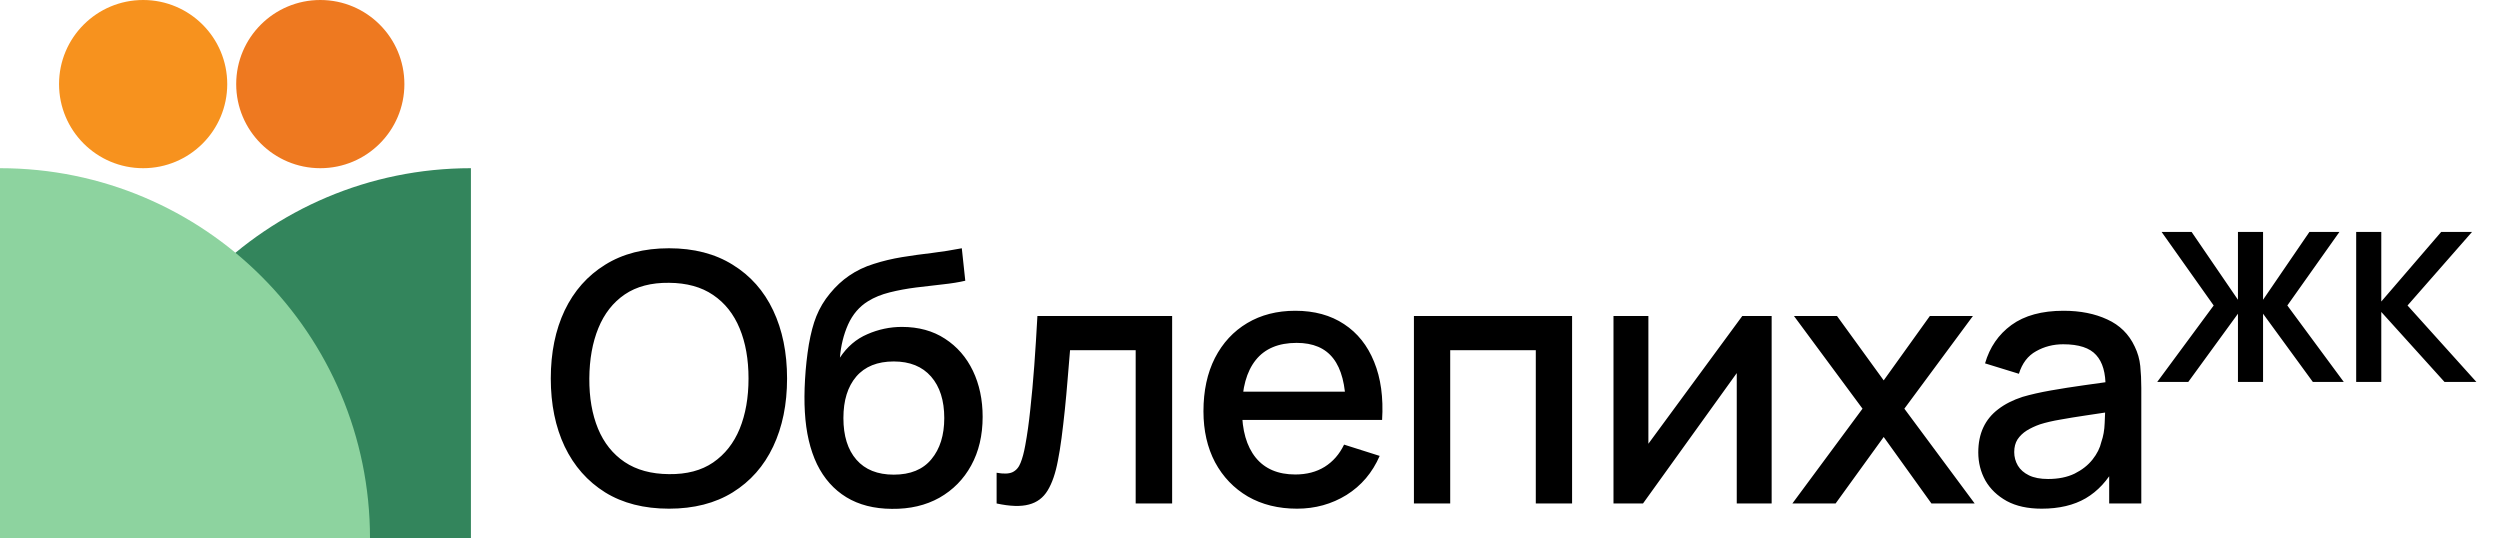 <?xml version="1.0" encoding="UTF-8"?> <svg xmlns="http://www.w3.org/2000/svg" width="144" height="31" viewBox="0 0 144 31" fill="none"> <path d="M38.535 29.3C37.095 29.3 35.868 28.987 34.855 28.36C33.842 27.727 33.065 26.847 32.525 25.72C31.992 24.593 31.725 23.287 31.725 21.8C31.725 20.313 31.992 19.007 32.525 17.88C33.065 16.753 33.842 15.877 34.855 15.25C35.868 14.617 37.095 14.3 38.535 14.3C39.968 14.3 41.192 14.617 42.205 15.25C43.225 15.877 44.002 16.753 44.535 17.88C45.068 19.007 45.335 20.313 45.335 21.8C45.335 23.287 45.068 24.593 44.535 25.72C44.002 26.847 43.225 27.727 42.205 28.36C41.192 28.987 39.968 29.3 38.535 29.3ZM38.535 27.31C39.555 27.323 40.402 27.1 41.075 26.64C41.755 26.173 42.265 25.527 42.605 24.7C42.945 23.867 43.115 22.9 43.115 21.8C43.115 20.7 42.945 19.74 42.605 18.92C42.265 18.093 41.755 17.45 41.075 16.99C40.402 16.53 39.555 16.297 38.535 16.29C37.515 16.277 36.665 16.5 35.985 16.96C35.312 17.42 34.805 18.067 34.465 18.9C34.125 19.733 33.952 20.7 33.945 21.8C33.938 22.9 34.105 23.863 34.445 24.69C34.785 25.51 35.295 26.15 35.975 26.61C36.662 27.07 37.515 27.303 38.535 27.31ZM51.37 29.31C50.343 29.303 49.47 29.08 48.75 28.64C48.03 28.2 47.466 27.567 47.06 26.74C46.66 25.907 46.426 24.903 46.36 23.73C46.326 23.163 46.33 22.537 46.37 21.85C46.41 21.157 46.483 20.487 46.59 19.84C46.703 19.193 46.846 18.653 47.02 18.22C47.213 17.74 47.476 17.3 47.81 16.9C48.143 16.493 48.51 16.153 48.91 15.88C49.336 15.587 49.81 15.36 50.33 15.2C50.85 15.033 51.393 14.903 51.96 14.81C52.533 14.717 53.11 14.637 53.69 14.57C54.276 14.497 54.846 14.407 55.4 14.3L55.6 16.17C55.233 16.257 54.8 16.327 54.3 16.38C53.806 16.433 53.293 16.493 52.76 16.56C52.233 16.627 51.73 16.72 51.25 16.84C50.77 16.96 50.353 17.13 50 17.35C49.5 17.657 49.116 18.103 48.85 18.69C48.59 19.277 48.433 19.913 48.38 20.6C48.793 19.973 49.32 19.523 49.96 19.25C50.6 18.97 51.263 18.83 51.95 18.83C52.91 18.83 53.736 19.057 54.43 19.51C55.13 19.963 55.666 20.58 56.04 21.36C56.413 22.14 56.6 23.023 56.6 24.01C56.6 25.077 56.38 26.01 55.94 26.81C55.506 27.603 54.896 28.223 54.11 28.67C53.323 29.11 52.41 29.323 51.37 29.31ZM51.48 27.34C52.44 27.34 53.163 27.043 53.65 26.45C54.143 25.857 54.39 25.067 54.39 24.08C54.39 23.067 54.136 22.27 53.63 21.69C53.123 21.11 52.406 20.82 51.48 20.82C50.54 20.82 49.82 21.11 49.32 21.69C48.826 22.27 48.58 23.067 48.58 24.08C48.58 25.107 48.83 25.907 49.33 26.48C49.83 27.053 50.546 27.34 51.48 27.34ZM57.405 29V27.23C57.805 27.303 58.108 27.293 58.315 27.2C58.528 27.1 58.685 26.92 58.785 26.66C58.891 26.4 58.981 26.063 59.055 25.65C59.168 25.043 59.265 24.353 59.345 23.58C59.431 22.8 59.508 21.957 59.575 21.05C59.641 20.143 59.701 19.193 59.755 18.2H67.515V29H65.415V20.17H61.635C61.595 20.697 61.548 21.257 61.495 21.85C61.448 22.437 61.395 23.02 61.335 23.6C61.275 24.18 61.211 24.723 61.145 25.23C61.078 25.737 61.008 26.17 60.935 26.53C60.801 27.25 60.605 27.823 60.345 28.25C60.091 28.67 59.731 28.94 59.265 29.06C58.798 29.187 58.178 29.167 57.405 29ZM74.709 29.3C73.635 29.3 72.692 29.067 71.879 28.6C71.072 28.127 70.442 27.47 69.989 26.63C69.542 25.783 69.319 24.803 69.319 23.69C69.319 22.51 69.539 21.487 69.979 20.62C70.425 19.753 71.045 19.083 71.839 18.61C72.632 18.137 73.555 17.9 74.609 17.9C75.709 17.9 76.645 18.157 77.419 18.67C78.192 19.177 78.769 19.9 79.149 20.84C79.535 21.78 79.689 22.897 79.609 24.19H77.519V23.43C77.505 22.177 77.265 21.25 76.799 20.65C76.339 20.05 75.635 19.75 74.689 19.75C73.642 19.75 72.855 20.08 72.329 20.74C71.802 21.4 71.539 22.353 71.539 23.6C71.539 24.787 71.802 25.707 72.329 26.36C72.855 27.007 73.615 27.33 74.609 27.33C75.262 27.33 75.825 27.183 76.299 26.89C76.779 26.59 77.152 26.163 77.419 25.61L79.469 26.26C79.049 27.227 78.412 27.977 77.559 28.51C76.705 29.037 75.755 29.3 74.709 29.3ZM70.859 24.19V22.56H78.569V24.19H70.859ZM81.442 29V18.2H90.552V29H88.462V20.17H83.532V29H81.442ZM102.047 18.2V29H100.037V21.49L94.637 29H92.937V18.2H94.947V25.56L100.357 18.2H102.047ZM103.241 29L107.281 23.54L103.331 18.2H105.811L108.501 21.91L111.161 18.2H113.641L109.691 23.54L113.741 29H111.251L108.501 25.17L105.731 29H103.241ZM117.599 29.3C116.799 29.3 116.129 29.153 115.589 28.86C115.049 28.56 114.639 28.167 114.359 27.68C114.086 27.187 113.949 26.647 113.949 26.06C113.949 25.513 114.046 25.033 114.239 24.62C114.432 24.207 114.719 23.857 115.099 23.57C115.479 23.277 115.946 23.04 116.499 22.86C116.979 22.72 117.522 22.597 118.129 22.49C118.736 22.383 119.372 22.283 120.039 22.19C120.712 22.097 121.379 22.003 122.039 21.91L121.279 22.33C121.292 21.483 121.112 20.857 120.739 20.45C120.372 20.037 119.739 19.83 118.839 19.83C118.272 19.83 117.752 19.963 117.279 20.23C116.806 20.49 116.476 20.923 116.289 21.53L114.339 20.93C114.606 20.003 115.112 19.267 115.859 18.72C116.612 18.173 117.612 17.9 118.859 17.9C119.826 17.9 120.666 18.067 121.379 18.4C122.099 18.727 122.626 19.247 122.959 19.96C123.132 20.313 123.239 20.687 123.279 21.08C123.319 21.473 123.339 21.897 123.339 22.35V29H121.489V26.53L121.849 26.85C121.402 27.677 120.832 28.293 120.139 28.7C119.452 29.1 118.606 29.3 117.599 29.3ZM117.969 27.59C118.562 27.59 119.072 27.487 119.499 27.28C119.926 27.067 120.269 26.797 120.529 26.47C120.789 26.143 120.959 25.803 121.039 25.45C121.152 25.13 121.216 24.77 121.229 24.37C121.249 23.97 121.259 23.65 121.259 23.41L121.939 23.66C121.279 23.76 120.679 23.85 120.139 23.93C119.599 24.01 119.109 24.09 118.669 24.17C118.236 24.243 117.849 24.333 117.509 24.44C117.222 24.54 116.966 24.66 116.739 24.8C116.519 24.94 116.342 25.11 116.209 25.31C116.082 25.51 116.019 25.753 116.019 26.04C116.019 26.32 116.089 26.58 116.229 26.82C116.369 27.053 116.582 27.24 116.869 27.38C117.156 27.52 117.522 27.59 117.969 27.59ZM124.256 22L127.508 17.596L124.508 13.36H126.236L128.906 17.266V13.36H130.352V17.266L133.022 13.36H134.75L131.75 17.596L135.002 22H133.22L130.352 18.07V22H128.906V18.07L126.044 22H124.256ZM135.716 22V13.36H137.162V17.368L140.612 13.36H142.388L138.674 17.596L142.64 22H140.804L137.162 17.968V22H135.716Z" fill="black"></path> <circle cx="18.449" cy="4.844" r="4.844" fill="#EE7920"></circle> <circle cx="8.245" cy="4.844" r="4.844" fill="#F7921E"></circle> <path d="M5.812 31C5.812 19.229 15.354 9.688 27.125 9.688V31H5.812Z" fill="#33855C"></path> <path d="M21.312 31C21.312 19.229 11.771 9.688 -1.90735e-06 9.688V31H21.312Z" fill="#8DD39F"></path> </svg> 